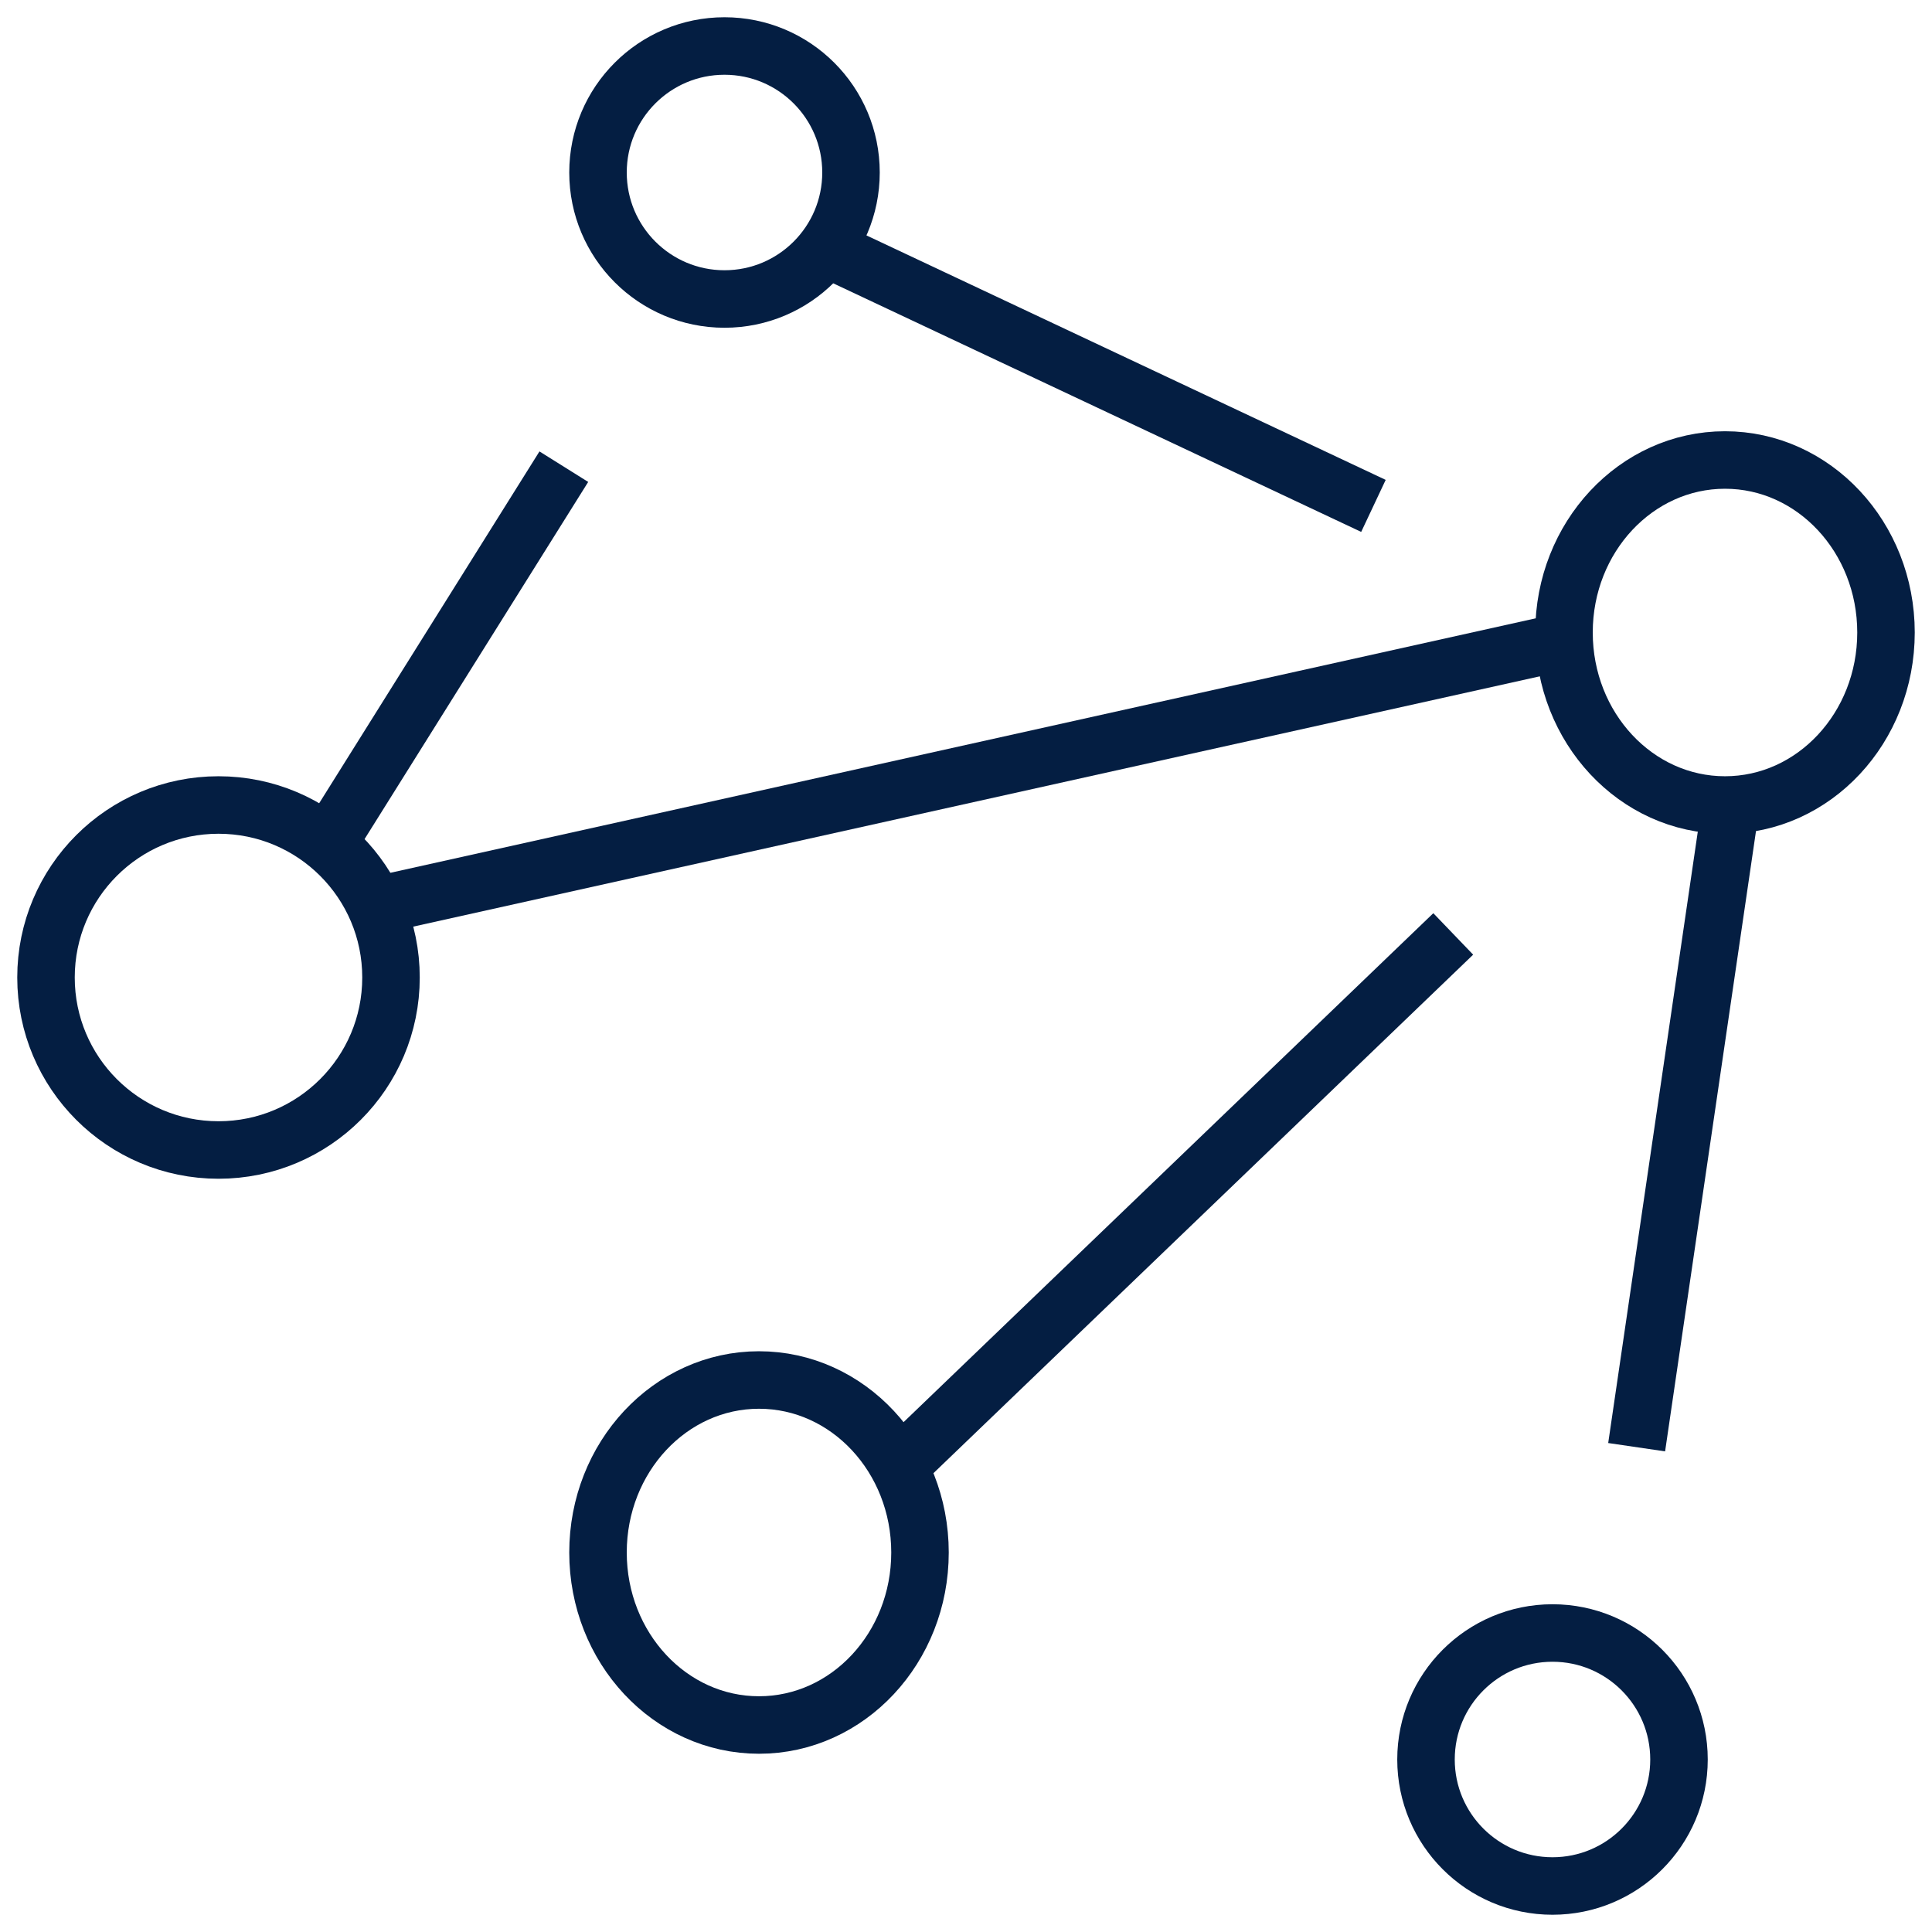<svg width="84" height="84" viewBox="0 0 84 84" fill="none" xmlns="http://www.w3.org/2000/svg">
<line x1="23.851" y1="21.35" x2="14.915" y2="35.621" stroke="#041E42" stroke-width="2.5" stroke-linecap="square"/>
<line x1="58.584" y1="21.463" x2="36.906" y2="11.256" stroke="#041E42" stroke-width="2.5" stroke-linecap="square"/>
<line x1="62.283" y1="41.472" x2="40.108" y2="62.776" stroke="#041E42" stroke-width="2.5" stroke-linecap="square"/>
<line x1="75.07" y1="36.23" x2="71.34" y2="61.685" stroke="#041E42" stroke-width="2.5" stroke-linecap="square"/>
<line x1="16.178" y1="39.405" x2="67.706" y2="27.956" stroke="#041E42" stroke-width="2.5"/>
<ellipse cx="33" cy="67.5" rx="7" ry="7.5" stroke="#041E42" stroke-width="2.5"/>
<circle cx="9.5" cy="42.5" r="7.5" stroke="#041E42" stroke-width="2.5"/>
<ellipse cx="75" cy="27.5" rx="7" ry="7.5" stroke="#041E42" stroke-width="2.5"/>
<circle cx="31.5" cy="7.5" r="5.5" stroke="#041E42" stroke-width="2.5"/>
<circle cx="67.5" cy="76.5" r="5.5" stroke="#041E42" stroke-width="2.5"/>
</svg>
